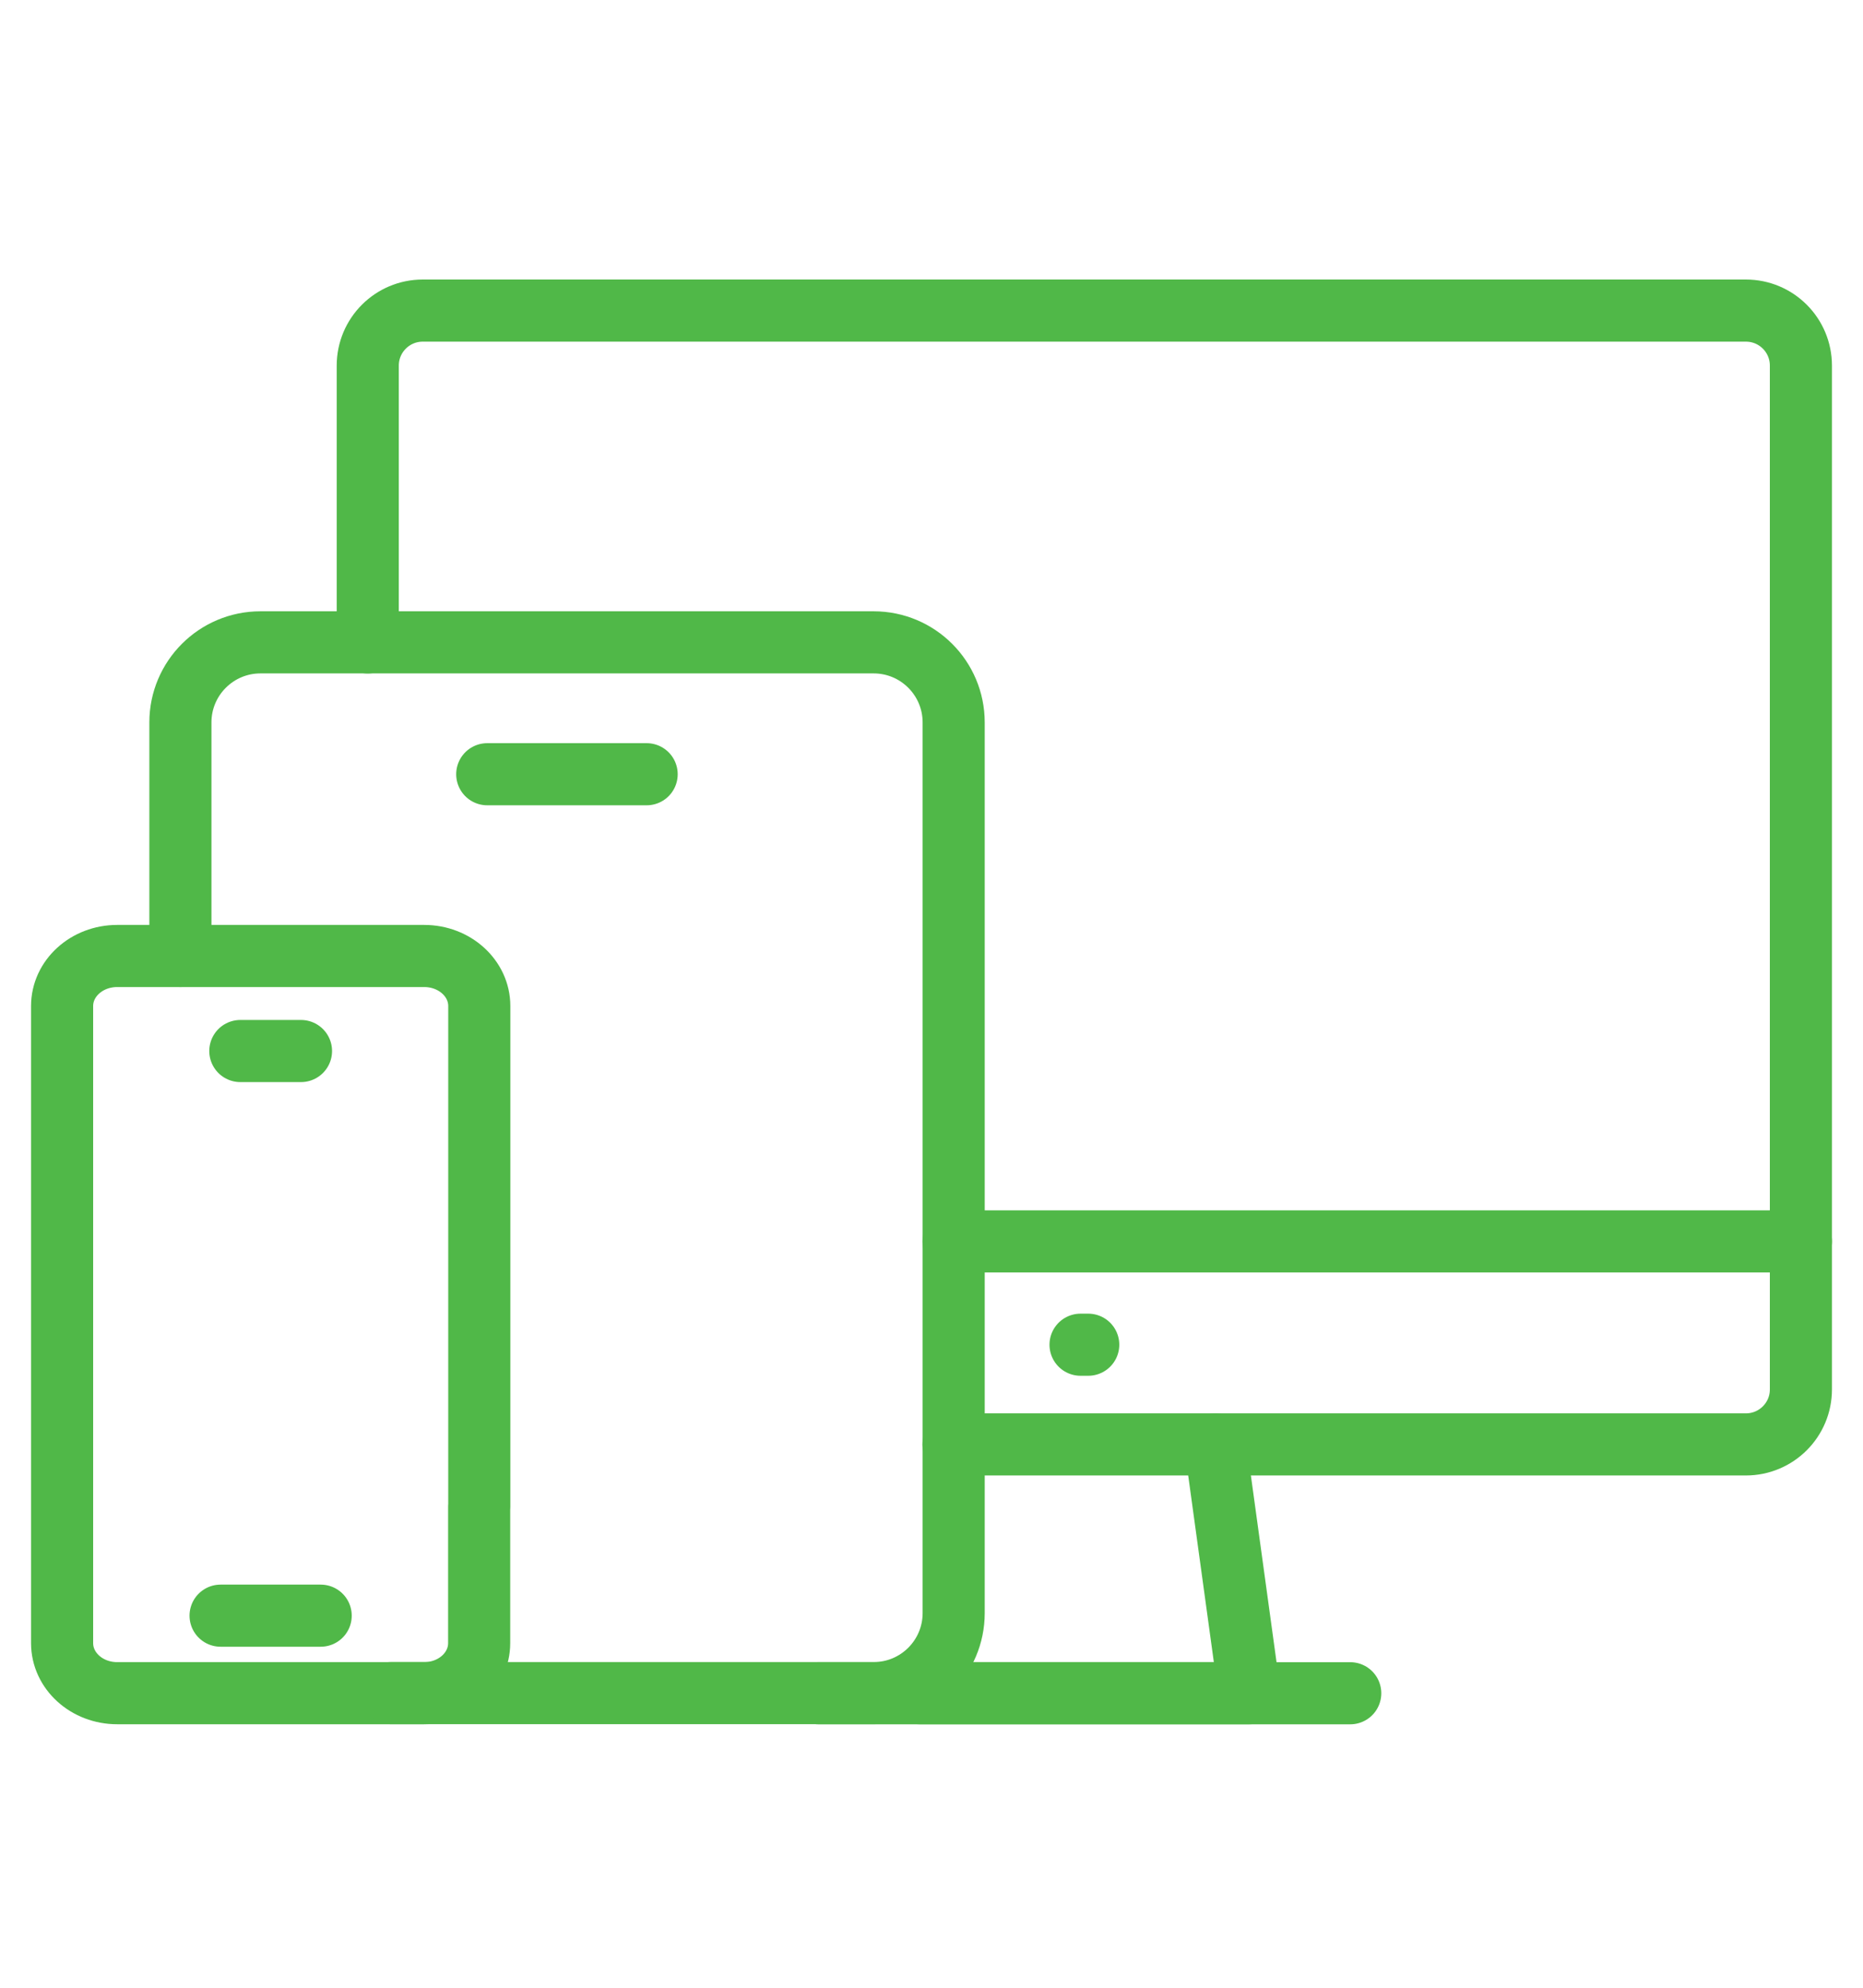 <svg xmlns="http://www.w3.org/2000/svg" fill="none" viewBox="0 0 30 32" height="32" width="30">
<path stroke-linejoin="round" stroke-linecap="round" stroke="#50B848" d="M5.922 10.342V5.886C5.922 5.396 6.319 5 6.807 5H28.114C28.605 5 29 5.397 29 5.886V22.368C29 22.858 28.603 23.253 28.114 23.253H15.353"></path>
<path stroke-linejoin="round" stroke-linecap="round" stroke="#50B848" d="M15.354 19.985H29"></path>
<path stroke-linejoin="round" stroke-linecap="round" stroke="#50B848" d="M17.4 21.648H17.524"></path>
<path stroke-linejoin="round" stroke-linecap="round" stroke="#50B848" d="M14.805 27.258H20.12L19.57 23.255"></path>
<path stroke-linejoin="round" stroke-linecap="round" stroke="#50B848" d="M13.181 27.259H21.743"></path>
<path stroke-linejoin="round" stroke-linecap="round" stroke="#50B848" d="M7.716 24.255V26.452C7.716 26.898 7.319 27.258 6.829 27.258H1.887C1.397 27.258 1 26.898 1 26.452V16.196C1 15.75 1.397 15.39 1.887 15.39H6.831C7.321 15.39 7.718 15.75 7.718 16.196V24.257"></path>
<path stroke-linejoin="round" stroke-linecap="round" stroke="#50B848" d="M3.87 16.92H4.847"></path>
<path stroke-linejoin="round" stroke-linecap="round" stroke="#50B848" d="M3.552 26.01H5.164"></path>
<path stroke-linejoin="round" stroke-linecap="round" stroke="#50B848" d="M2.905 15.389V11.63C2.905 10.918 3.483 10.341 4.194 10.341H14.068C14.78 10.341 15.357 10.918 15.357 11.63V25.969C15.357 26.68 14.78 27.257 14.068 27.257H6.296"></path>
<path stroke-linejoin="round" stroke-linecap="round" stroke="#50B848" d="M7.846 12.464H10.413"></path>
</svg>
